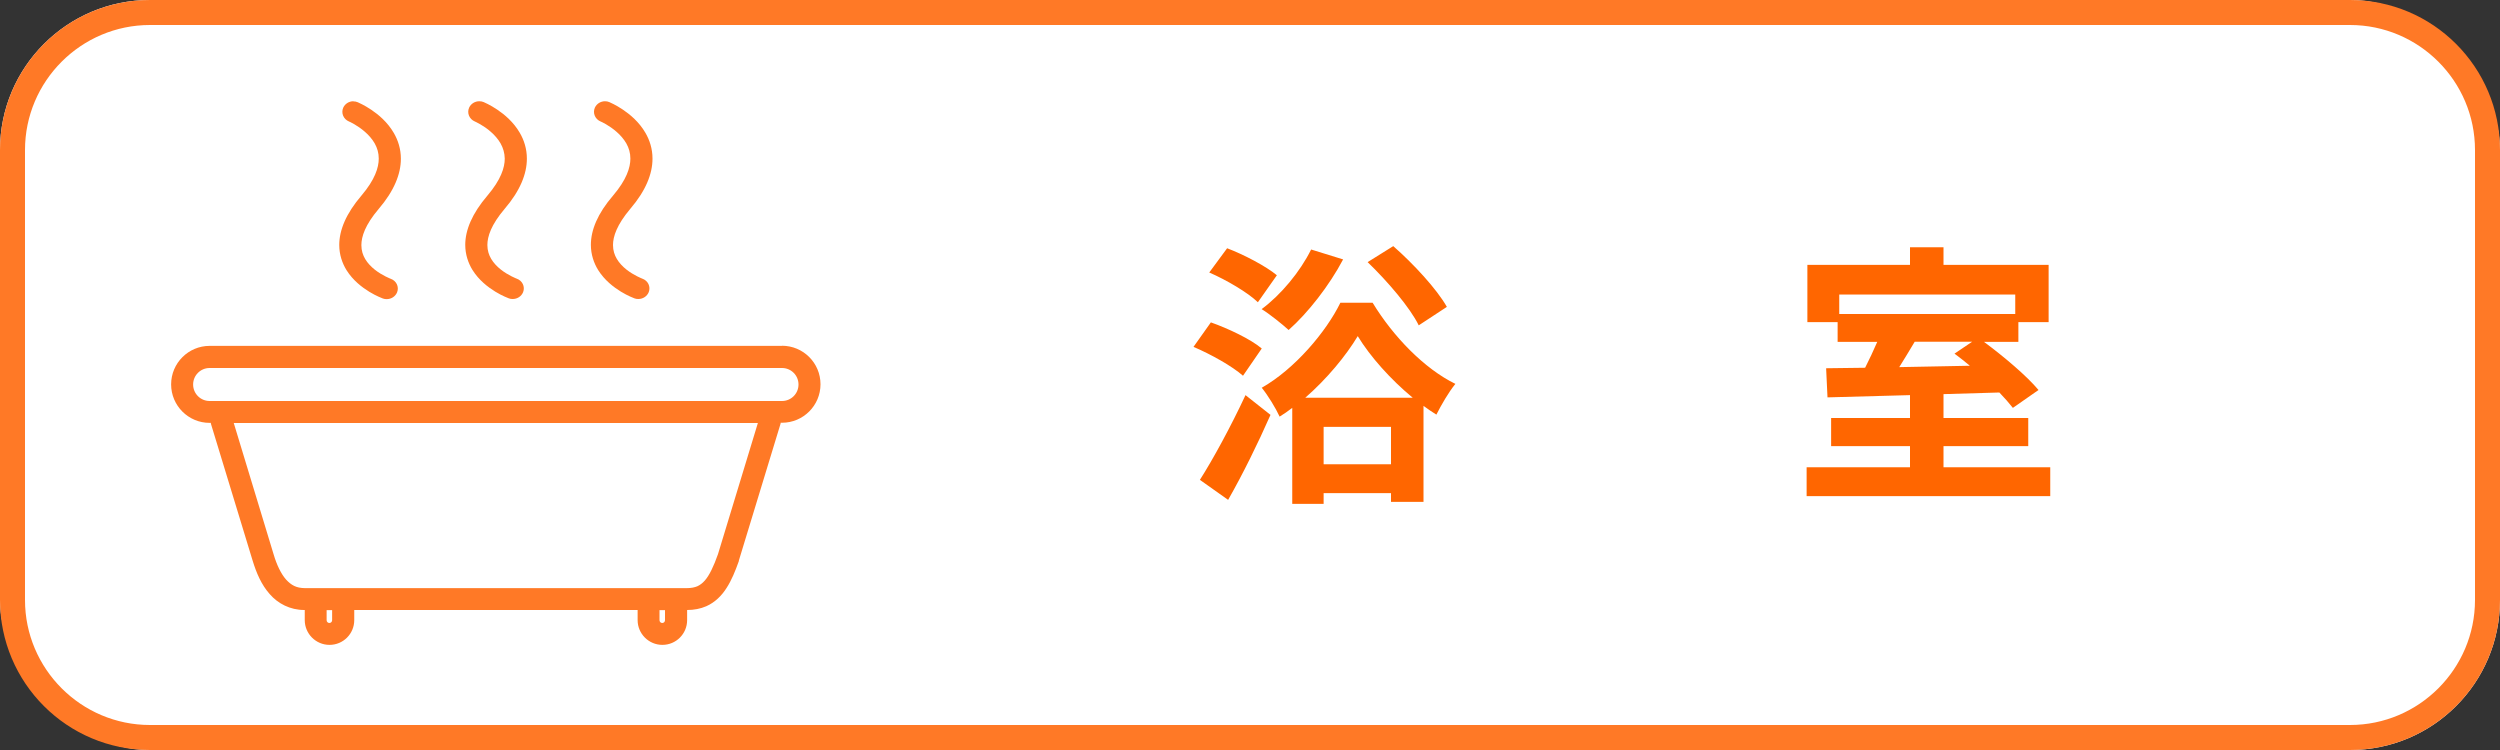 <?xml version="1.0" encoding="UTF-8"?>
<svg id="_レイヤー_1" data-name="レイヤー_1" xmlns="http://www.w3.org/2000/svg" viewBox="0 0 200 60">
  <rect x="0" y="0" width="200" height="60" fill="#333333" stroke="none"/>
  <defs>
    <style>
      .cls-1 {
        fill: #f60;
      }

      .cls-2 {
        fill: #ff7926;
      }

      .cls-3 {
        fill: #fff;
      }
    </style>
  </defs>
  <g>
    <rect class="cls-3" y="0" width="200" height="60" rx="12" ry="12"/>
    <path class="cls-2" d="M188,2c5.51,0,10,4.49,10,10v36c0,5.51-4.49,10-10,10H12c-5.51,0-10-4.49-10-10V12C2,6.49,6.49,2,12,2h176M188,0H12C5.37,0,0,5.37,0,12v36c0,6.63,5.37,12,12,12h176c6.63,0,12-5.37,12-12V12c0-6.63-5.37-12-12-12h0Z"/>
  </g>
  <g>
    <path class="cls-1" d="M99.44,30.06c-.84-.75-2.57-1.72-3.96-2.31l1.39-1.96c1.36.48,3.19,1.34,4.07,2.09l-1.5,2.18ZM95.99,38.39c1.03-1.61,2.49-4.29,3.65-6.78l2,1.58c-1.01,2.29-2.2,4.71-3.39,6.8l-2.27-1.61ZM100.63,24.18c-.79-.77-2.51-1.78-3.89-2.38l1.43-1.94c1.34.51,3.1,1.43,3.98,2.16l-1.52,2.16ZM107.45,20.75c-1.1,2.09-2.82,4.29-4.36,5.65-.48-.44-1.52-1.28-2.16-1.67,1.54-1.14,3.08-2.99,3.96-4.77l2.55.79ZM109.81,24.22c1.65,2.71,4.14,5.28,6.62,6.49-.55.68-1.12,1.67-1.52,2.46-.35-.22-.68-.44-1.03-.7v7.68h-2.6v-.7h-5.39v.86h-2.51v-7.68c-.33.26-.66.48-1.01.7-.31-.68-.95-1.72-1.43-2.31,2.64-1.5,5.15-4.47,6.29-6.8h2.57ZM113.02,31.82c-1.76-1.45-3.41-3.3-4.4-4.93-.95,1.58-2.46,3.41-4.2,4.93h8.6ZM111.28,37.14v-2.99h-5.39v2.99h5.39ZM113.5,26.03c-.7-1.43-2.51-3.54-4.09-5.06l2.05-1.28c1.61,1.41,3.48,3.43,4.29,4.86l-2.24,1.47Z"/>
    <path class="cls-1" d="M164.02,37.38v2.31h-19.49v-2.31h8.27v-1.69h-6.31v-2.25h6.31v-1.83c-2.46.07-4.77.13-6.6.18l-.11-2.33,3.12-.04c.33-.66.68-1.39.97-2.07h-3.17v-1.58h-2.42v-4.58h8.21v-1.41h2.68v1.41h8.41v4.58h-2.42v1.58h-2.75c1.58,1.17,3.43,2.73,4.36,3.85l-2.05,1.43c-.29-.37-.66-.79-1.08-1.23l-4.47.13v1.91h6.78v2.25h-6.78v1.69h8.54ZM147.14,23.56v1.56h14.08v-1.56h-14.08ZM153.17,27.35c-.4.68-.84,1.39-1.23,2.02l5.65-.11c-.42-.35-.84-.68-1.23-.97l1.41-.95h-4.6Z"/>
  </g>
  <g id="_x34_9">
    <path class="cls-2" d="M62.56,27.67H16.77c-1.7,0-3.08,1.38-3.08,3.08,0,1.7,1.38,3.08,3.08,3.08h.1v.06s3.34,10.96,3.34,10.96c.3.98.7,1.93,1.37,2.68.65.75,1.62,1.27,2.77,1.27,0,0,.02,0,.03,0v.81c0,1.09.89,1.98,1.98,1.98,1.1,0,1.98-.89,1.98-1.98v-.81h22.67v.81c0,1.09.89,1.98,1.98,1.98,1.1,0,1.98-.89,1.98-1.98v-.81c.55,0,1.07-.1,1.53-.3.7-.31,1.24-.85,1.63-1.47.4-.62.69-1.34.98-2.15v-.04s3.34-10.96,3.34-10.96v-.06h.11c1.7,0,3.08-1.38,3.08-3.08,0-1.7-1.38-3.08-3.08-3.08h0ZM16.77,32.08c-.73,0-1.32-.59-1.32-1.32,0-.73.59-1.32,1.32-1.32h45.79c.73,0,1.32.59,1.32,1.32,0,.73-.59,1.32-1.32,1.32H16.77ZM24.38,47.05c-.68-.01-1.07-.23-1.49-.68-.4-.45-.75-1.17-1-2.02l-3.19-10.51h41.93l-3.19,10.49c-.35.99-.7,1.72-1.07,2.13-.19.21-.37.34-.58.44-.22.09-.48.15-.84.15h-30.57ZM52.98,49.84c-.12,0-.22-.1-.22-.22v-.81h.44v.81c0,.12-.1.22-.22.22h0ZM26.35,49.84c-.12,0-.22-.1-.22-.22v-.81h.44v.81c0,.12-.1.22-.22.22h0Z"/>
    <path class="cls-2" d="M28.27,8.1c-.34,0-.66.19-.81.51-.19.43.01.92.46,1.11h0s0,0,0,0c.04.01.69.31,1.28.83.3.26.58.58.78.93.2.36.32.75.32,1.21,0,.72-.31,1.69-1.38,2.95-1.24,1.45-1.78,2.77-1.78,3.96,0,.77.24,1.46.58,2.01.52.83,1.24,1.37,1.82,1.73.59.36,1.05.52,1.09.54.1.04.2.05.31.05.36,0,.69-.21.83-.55.17-.44-.06-.92-.52-1.08h0s-.68-.26-1.27-.73c-.29-.23-.57-.52-.76-.84-.19-.32-.31-.68-.31-1.12,0-.68.3-1.62,1.38-2.89,1.25-1.46,1.78-2.81,1.78-4.02,0-.79-.23-1.49-.57-2.07-.5-.86-1.22-1.46-1.8-1.85-.58-.39-1.04-.58-1.08-.6-.11-.05-.23-.07-.35-.07h0Z"/>
    <path class="cls-2" d="M38.34,8.1c-.34,0-.66.19-.81.51-.19.43.01.92.46,1.11h0s.69.3,1.28.83c.3.26.58.58.78.93.2.36.32.75.33,1.21,0,.72-.31,1.69-1.38,2.95-1.24,1.45-1.78,2.77-1.78,3.95,0,.77.24,1.46.58,2.01.52.83,1.24,1.37,1.82,1.73.59.36,1.05.52,1.09.54.1.04.2.05.31.05.36,0,.69-.21.83-.55.17-.44-.06-.92-.52-1.08h0s-.68-.26-1.27-.73c-.29-.23-.57-.52-.76-.84-.19-.32-.31-.68-.31-1.12,0-.68.3-1.62,1.38-2.89,1.25-1.46,1.78-2.81,1.78-4.02,0-.79-.23-1.49-.57-2.07-.5-.86-1.22-1.46-1.8-1.85-.58-.39-1.04-.58-1.08-.6-.11-.05-.23-.07-.35-.07h0Z"/>
    <path class="cls-2" d="M48.4,8.1c-.34,0-.66.19-.81.51-.19.43.01.92.46,1.11h0s0,0,0,0c.04.01.69.31,1.28.83.3.26.58.58.78.93.2.36.32.75.32,1.21,0,.72-.31,1.69-1.38,2.95-1.25,1.45-1.78,2.77-1.78,3.95,0,.77.24,1.46.58,2.01.52.83,1.24,1.37,1.82,1.73.59.36,1.05.52,1.09.54.1.04.2.05.31.05.36,0,.69-.21.83-.55.17-.44-.06-.92-.52-1.08h0s-.68-.26-1.27-.73c-.29-.23-.57-.52-.76-.84-.19-.32-.31-.68-.31-1.12,0-.68.31-1.62,1.38-2.89,1.25-1.46,1.78-2.81,1.78-4.02,0-.79-.23-1.49-.57-2.07-.5-.86-1.22-1.46-1.8-1.85-.58-.39-1.04-.58-1.08-.6-.11-.05-.23-.07-.35-.07h0Z"/>
  </g>
</svg>